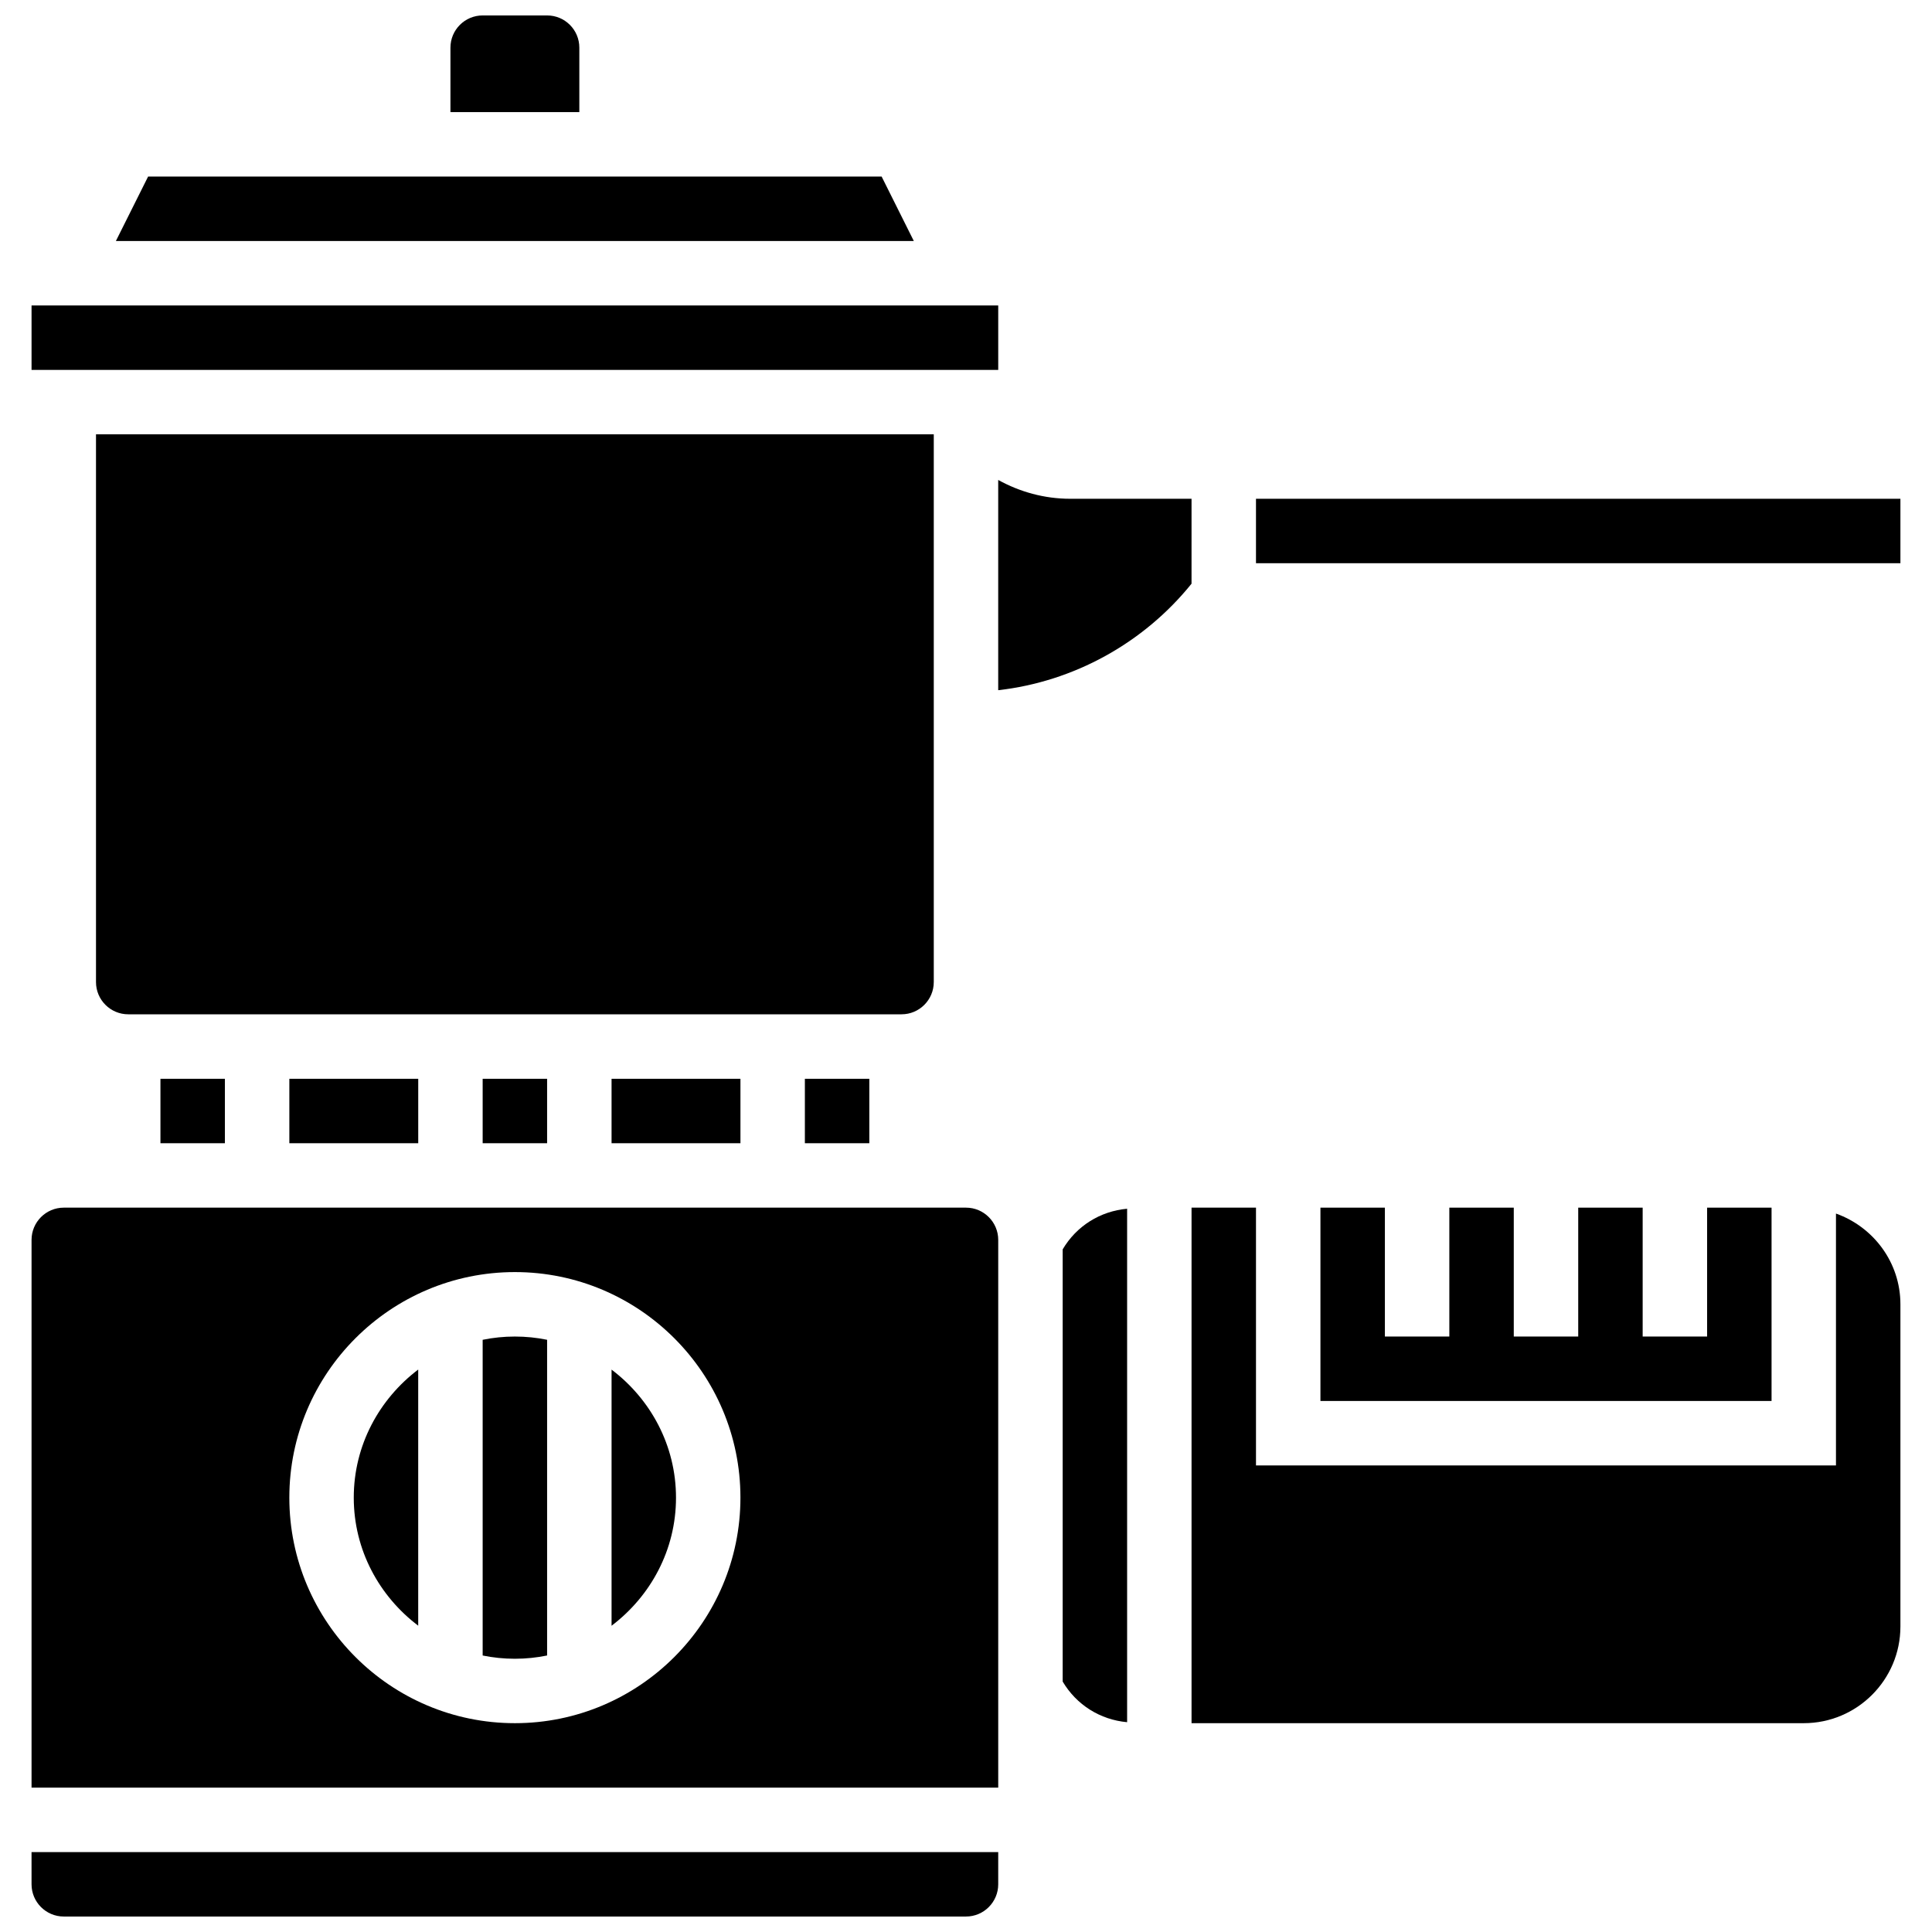 <?xml version="1.0" encoding="UTF-8"?>
<!-- Uploaded to: SVG Repo, www.svgrepo.com, Generator: SVG Repo Mixer Tools -->
<svg width="800px" height="800px" version="1.1" viewBox="144 144 512 512" xmlns="http://www.w3.org/2000/svg">
 <defs>
  <clipPath id="b">
   <path d="m263 148.09h35v25.906h-35z"/>
  </clipPath>
  <clipPath id="a">
   <path d="m152 634h257v17.902h-257z"/>
  </clipPath>
 </defs>
 <g clip-path="url(#b)">
  <path d="m297.53 156.63c0-4.715-3.824-8.539-8.539-8.539h-17.078c-4.715 0-8.539 3.824-8.539 8.539v17.078h34.156z"/>
 </g>
 <path d="m220.68 429.89h34.156v17.078h-34.156z"/>
 <path d="m271.91 429.89h17.078v17.078h-17.078z"/>
 <path d="m186.52 429.89h17.078v17.078h-17.078z"/>
 <path d="m306.07 429.89h34.156v17.078h-34.156z"/>
 <path d="m152.36 224.95h256.18v17.078h-256.18z"/>
 <path d="m377.64 190.79h-194.39l-8.539 17.078h211.46z"/>
 <path d="m357.3 429.89h17.078v17.078h-17.078z"/>
 <g clip-path="url(#a)">
  <path d="m152.36 643.36c0 4.703 3.824 8.539 8.539 8.539h239.1c4.715 0 8.539-3.836 8.539-8.539v-8.539h-256.18z"/>
 </g>
 <path d="m391.46 404.27v-145.17h-222.02v145.16c0 4.703 3.824 8.539 8.539 8.539h204.94c4.711 0.004 8.539-3.832 8.539-8.535z"/>
 <path d="m476.85 276.18h170.78v17.078h-170.78z"/>
 <path d="m425.62 475.09v114.54c3.664 6.191 9.93 10.117 17.078 10.77v-136.07c-7.148 0.648-13.418 4.566-17.078 10.766z"/>
 <path d="m630.55 465.61v66.742h-153.7v-68.312h-17.078v136.62h162.24c14.125 0 25.617-11.492 25.617-25.617v-85.391c0-11.117-7.164-20.512-17.078-24.047z"/>
 <path d="m459.77 276.18h-32.141c-6.867 0-13.363-1.82-19.094-4.988v55.719c20-2.269 38.52-12.457 51.234-28.223z"/>
 <path d="m493.93 464.04v51.234h119.55v-51.234h-17.078v34.156h-17.078v-34.156h-17.078v34.156h-17.078v-34.156h-17.078v34.156h-17.078v-34.156z"/>
 <path d="m400 464.04h-239.1c-4.715 0-8.539 3.836-8.539 8.539v145.16h256.18v-145.16c0-4.707-3.828-8.539-8.539-8.539zm-119.55 136.62c-32.953 0-59.773-26.812-59.773-59.773 0-32.961 26.82-59.773 59.773-59.773s59.773 26.812 59.773 59.773c0 32.961-26.82 59.773-59.773 59.773z"/>
 <path d="m306.07 506.96v67.879c10.309-7.805 17.078-20.051 17.078-33.934 0-13.887-6.769-26.148-17.078-33.945z"/>
 <path d="m237.75 540.89c0 13.895 6.773 26.137 17.078 33.934v-67.879c-10.305 7.809-17.078 20.051-17.078 33.945z"/>
 <path d="m271.91 499.06v83.668c2.758 0.562 5.621 0.859 8.539 0.859 2.922 0 5.781-0.301 8.539-0.863v-83.668c-2.758-0.562-5.617-0.859-8.539-0.859-2.918 0-5.781 0.297-8.539 0.863z"/>
</svg>